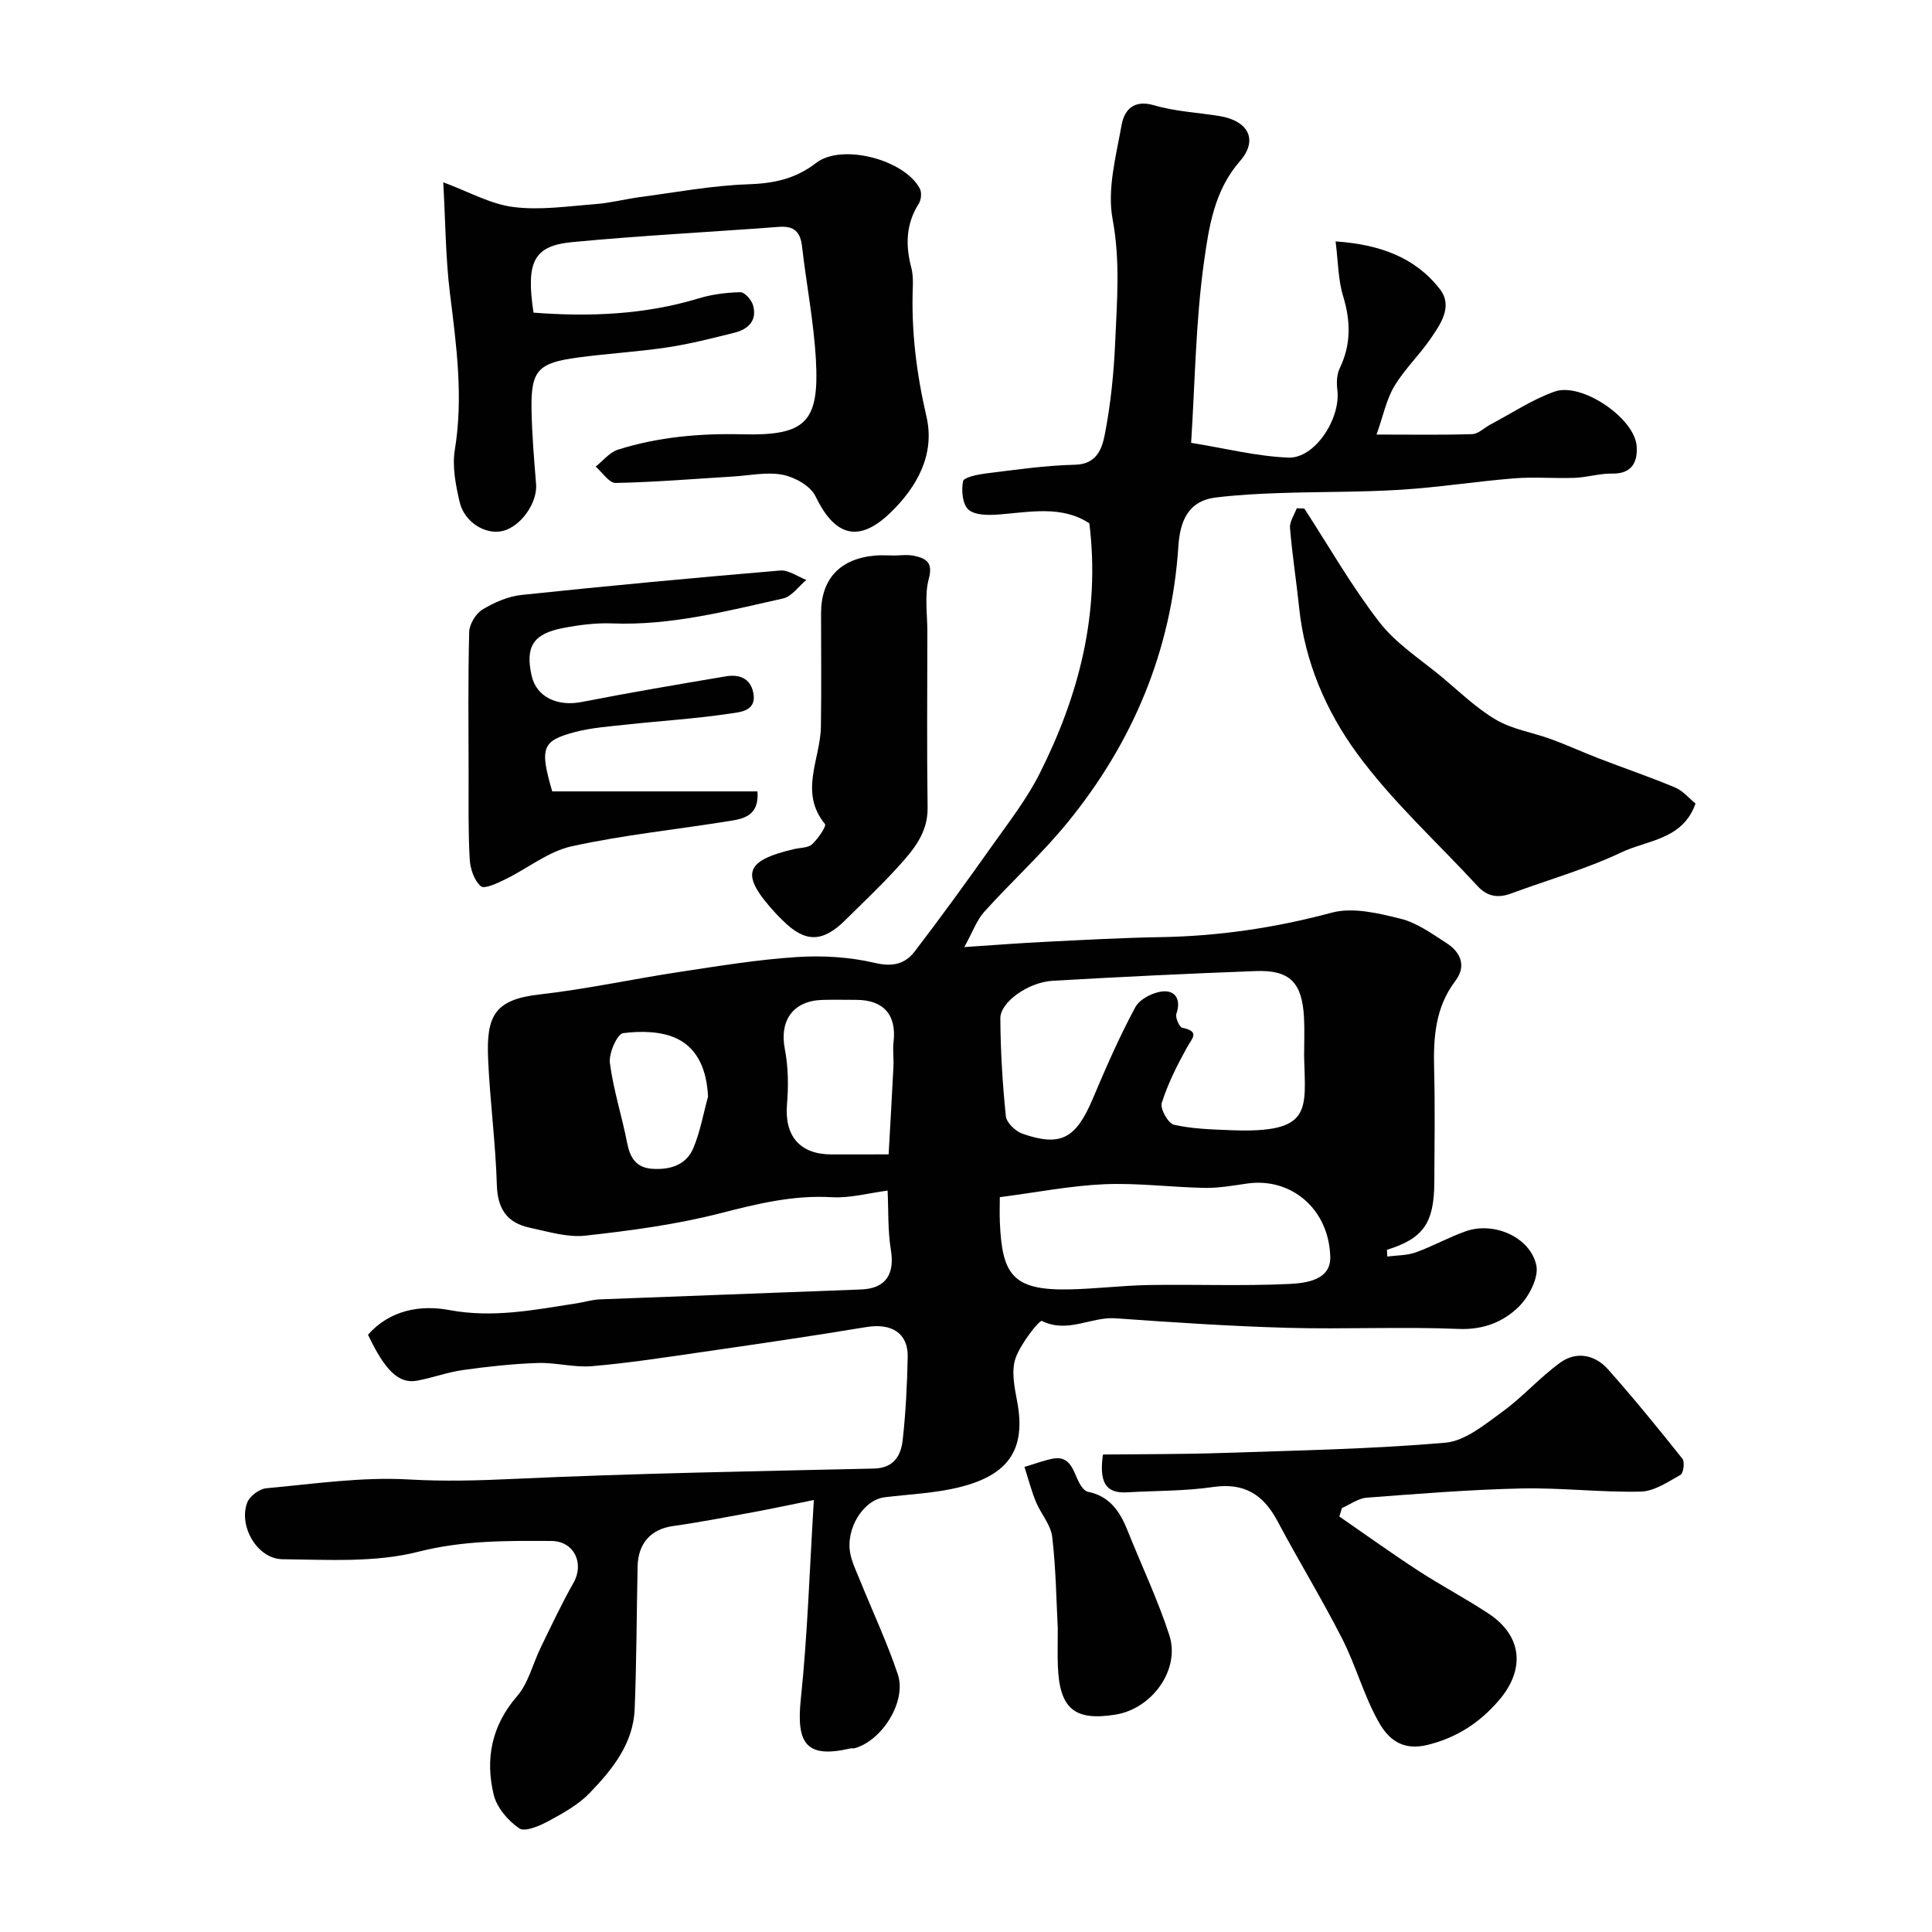 <svg enable-background="new 0 0 400 400" viewBox="0 0 400 400" xmlns="http://www.w3.org/2000/svg"><g fill="#010102"><path d="m168.5 310.56c-4.81.97-8.57 1.78-12.34 2.48-5.61 1.03-11.21 2.12-16.85 2.92-4.47.63-7.19 3.48-7.3 8.34-.21 9.86-.21 19.72-.61 29.57-.3 7.15-4.63 12.5-9.3 17.34-2.32 2.41-5.44 4.15-8.43 5.77-1.88 1.02-4.96 2.37-6.15 1.57-2.33-1.57-4.67-4.32-5.31-6.99-1.77-7.39-.45-14.26 4.84-20.38 2.36-2.72 3.25-6.69 4.89-10.06 2.2-4.5 4.31-9.05 6.79-13.4 2.3-4.04.14-8.65-4.58-8.68-9.22-.05-18.25-.13-27.53 2.23-8.95 2.28-18.73 1.65-28.14 1.55-5.2-.05-9.14-6.84-7.3-11.72.5-1.34 2.51-2.84 3.95-2.97 9.84-.9 19.77-2.39 29.57-1.82 7.29.42 14.38.22 21.64-.12 24.84-1.15 49.72-1.57 74.58-2.14 4.11-.09 5.61-2.65 5.97-5.88.64-5.72.92-11.49 1.04-17.25.1-4.92-3.36-7.03-8.54-6.17-11.45 1.9-22.93 3.57-34.42 5.23-7.45 1.08-14.9 2.23-22.39 2.87-3.7.32-7.51-.78-11.25-.66-5.17.18-10.35.74-15.48 1.46-3.2.45-6.29 1.61-9.48 2.2-3.76.71-6.62-2-10.18-9.51 4.51-5.11 10.85-6.23 16.81-5.11 9.08 1.7 17.66-.04 26.4-1.39 1.61-.25 3.19-.76 4.8-.82 18.03-.71 36.07-1.34 54.1-2.05 5.1-.2 6.96-3.16 6.15-8.15-.66-4.06-.49-8.25-.68-12.32-3.92.51-7.78 1.59-11.56 1.37-7.99-.47-15.42 1.36-23.07 3.32-9.13 2.34-18.58 3.6-27.97 4.64-3.74.41-7.73-.85-11.54-1.66-4.61-.99-6.62-3.85-6.76-8.8-.26-8.71-1.43-17.39-1.81-26.1-.39-8.87 1.26-12.33 10.65-13.38 9.69-1.09 19.25-3.19 28.9-4.65 8.08-1.22 16.17-2.56 24.31-3.09 5.38-.35 11-.02 16.22 1.21 3.71.88 6.27.2 8.25-2.39 5.44-7.09 10.68-14.34 15.85-21.63 3.52-4.98 7.34-9.86 10.05-15.27 8.09-16.1 12.54-33.08 10.25-51.72-5.71-3.76-12.26-2.33-18.76-1.83-2.11.16-4.89.19-6.26-1-1.24-1.07-1.51-3.98-1.14-5.87.16-.82 2.96-1.4 4.61-1.61 6.17-.76 12.36-1.68 18.56-1.82 4.64-.1 5.65-3.49 6.21-6.38 1.21-6.26 1.85-12.67 2.13-19.04.37-8.46 1.07-16.82-.54-25.44-1.15-6.17.71-13.03 1.86-19.46.55-3.07 2.45-5.36 6.74-4.1 4.34 1.28 8.99 1.49 13.5 2.22 6.04.98 8.1 4.96 4.25 9.36-5.32 6.09-6.42 13.69-7.43 20.88-1.71 12.21-1.84 24.64-2.66 37.42 7.06 1.14 13.56 2.8 20.13 3.06 5.52.22 10.9-8.14 10.14-14.06-.18-1.44-.12-3.15.49-4.42 2.39-4.95 2.28-9.78.7-14.98-1.03-3.37-1.01-7.06-1.55-11.3 9.08.63 16.45 3.25 21.61 9.91 2.74 3.55.11 7.25-2.02 10.34-2.32 3.37-5.36 6.26-7.44 9.75-1.64 2.75-2.29 6.1-3.67 9.99 7.55 0 13.69.11 19.82-.09 1.26-.04 2.47-1.31 3.72-1.97 4.42-2.33 8.66-5.18 13.33-6.84 5.59-1.98 16.55 5.49 16.98 11.27.24 3.17-.87 5.79-5.04 5.71-2.59-.05-5.18.78-7.78.88-4.19.16-8.41-.23-12.57.11-7.84.63-15.64 1.87-23.49 2.36-8.31.52-16.66.39-24.99.68-4.42.15-8.86.38-13.25.92-5.84.72-7.42 5.02-7.76 10.1-1.42 21.56-9.39 40.57-22.94 57.18-5.32 6.52-11.61 12.24-17.26 18.51-1.54 1.71-2.35 4.09-4.12 7.29 6.79-.45 11.85-.85 16.91-1.09 7.93-.39 15.86-.84 23.8-.97 12.03-.2 23.74-1.94 35.4-5.07 4.34-1.16 9.61.12 14.21 1.26 3.37.83 6.46 3.08 9.48 5.02 2.97 1.9 4.21 4.76 1.87 7.85-4.17 5.5-4.57 11.72-4.4 18.24.2 7.83.08 15.66.04 23.49-.04 8.44-2.32 11.64-9.81 13.95.03.46.05.92.08 1.39 1.97-.26 4.06-.2 5.89-.86 3.52-1.26 6.82-3.13 10.35-4.37 5.76-2.04 13.27 1.13 14.6 7 .57 2.54-1.51 6.55-3.63 8.63-3.2 3.14-7.32 4.8-12.42 4.59-11.81-.49-23.66.1-35.48-.23-11.87-.33-23.74-1.13-35.59-1.97-5.04-.36-9.89 3.19-15.23.55-.51-.25-4.45 4.74-5.47 7.74-.89 2.61-.23 5.92.32 8.81 1.93 10.02-1.73 15.32-11.85 17.85-5.04 1.26-10.35 1.47-15.54 2.1-4.47.54-8.23 6.6-7.1 11.84.41 1.88 1.29 3.67 2.02 5.48 2.61 6.44 5.57 12.76 7.78 19.33 1.87 5.56-3.18 13.67-8.89 15.3-.31.09-.67-.01-.99.07-8.89 2.04-11.18-.81-10.21-10.12 1.41-13.42 1.82-26.93 2.71-41.33zm101.5-91.92c0-2.66.12-5.34-.02-7.99-.39-7.23-2.94-9.86-9.96-9.6-14.03.52-28.05 1.2-42.07 2.01-5.04.29-10.86 4.4-10.84 7.78.04 6.76.45 13.53 1.14 20.25.14 1.35 1.99 3.13 3.43 3.63 7.95 2.77 11.08 1 14.56-7.22 2.72-6.43 5.51-12.85 8.82-18.98.92-1.7 3.74-3.13 5.78-3.27 2.56-.18 3.71 1.77 2.72 4.64-.27.77.61 2.77 1.23 2.9 3.74.78 2.01 2.17.94 4.11-2.03 3.67-3.94 7.48-5.2 11.45-.38 1.19 1.32 4.23 2.5 4.51 3.79.87 7.78.97 11.71 1.13 17.08.69 15.53-4.09 15.26-15.35zm-63 29.22c0 1.58-.07 3.39.01 5.19.46 10.7 2.55 14.09 14.06 13.91 5.6-.09 11.19-.81 16.78-.91 9.68-.16 19.39.24 29.05-.22 3.45-.17 8.65-.77 8.52-5.6-.28-10.03-8.2-16.5-17.22-15.19-2.91.42-5.86.95-8.78.9-6.92-.13-13.85-1.05-20.75-.76-6.99.3-13.95 1.68-21.67 2.68zm-23.02-8.86c.35-6.25.7-12.24 1-18.23.08-1.68-.18-3.39.02-5.05.65-5.59-2.04-8.69-7.7-8.71-2.33-.01-4.66-.05-6.99.01-6.11.16-8.96 4.26-7.82 10.17.72 3.71.77 7.66.45 11.44-.55 6.51 2.62 10.37 9.18 10.38 3.31-.01 6.64-.01 11.86-.01zm-37.39-11.94c-.24-5.26-1.98-9.88-6.42-12.02-3.22-1.55-7.5-1.61-11.15-1.14-1.23.16-3 4.15-2.75 6.16.71 5.58 2.5 11.01 3.57 16.56.6 3.11 1.88 5.15 5.23 5.37 3.65.24 6.98-.77 8.46-4.25 1.44-3.38 2.07-7.11 3.06-10.68z"/><path d="m110.46 64.73c11.54.88 22.96.45 34.18-2.95 2.77-.84 5.76-1.22 8.66-1.28.88-.02 2.29 1.59 2.61 2.7.91 3.22-1.04 4.99-3.91 5.7-4.58 1.14-9.17 2.32-13.82 3.02-6.14.92-12.37 1.27-18.53 2.1-8.36 1.12-9.76 2.7-9.6 10.96.1 5.09.53 10.18.94 15.26.31 3.84-3.15 8.81-6.95 9.7-3.55.83-7.92-1.82-8.89-6.05-.8-3.48-1.55-7.27-.99-10.71 1.8-10.94.34-21.63-1-32.43-.91-7.35-.93-14.81-1.39-23.01 5.3 1.96 9.78 4.52 14.51 5.12 5.55.71 11.33-.17 16.99-.6 3.07-.23 6.09-1.03 9.15-1.44 7.46-.99 14.9-2.4 22.39-2.66 5.33-.18 9.81-1.07 14.15-4.42 5.35-4.14 18.36-.67 21.49 5.33.42.8.27 2.31-.23 3.1-2.67 4.2-2.77 8.59-1.55 13.23.33 1.26.37 2.63.32 3.94-.35 9.1.75 17.97 2.82 26.89 1.83 7.87-1.97 14.63-7.48 19.94-7.02 6.78-11.83 4.19-15.5-3.44-1.03-2.13-4.27-3.94-6.78-4.43-3.29-.64-6.86.15-10.31.36-8.09.49-16.18 1.17-24.27 1.33-1.36.03-2.76-2.2-4.15-3.38 1.53-1.2 2.88-2.96 4.61-3.51 8.37-2.64 16.97-3.4 25.78-3.18 13.13.32 15.94-2.51 15.21-15.49-.44-7.82-1.97-15.57-2.86-23.37-.34-3.04-1.64-4.33-4.78-4.09-14.28 1.08-28.59 1.8-42.84 3.16-8.01.77-9.56 4.13-7.98 14.6z"/><path d="m228.35 301.14c8.18-.09 16.27-.04 24.35-.31 15.52-.52 31.06-.8 46.51-2.13 4.12-.35 8.2-3.77 11.84-6.41 4.24-3.07 7.77-7.15 12.02-10.2 3.3-2.37 7.15-1.62 9.83 1.39 5.34 6.01 10.42 12.25 15.43 18.54.52.65.21 2.99-.39 3.33-2.6 1.46-5.44 3.4-8.23 3.47-8.24.19-16.51-.83-24.75-.65-10.68.24-21.34 1.1-32 1.91-1.75.13-3.42 1.4-5.13 2.15-.18.58-.35 1.16-.53 1.75 5.43 3.75 10.79 7.6 16.31 11.2 4.78 3.11 9.85 5.77 14.6 8.91 6.95 4.59 7.65 11.56 2.07 18.01-3.87 4.48-8.54 7.63-14.7 9.16-5.38 1.33-8.22-1.35-10.11-4.69-3.09-5.45-4.73-11.69-7.59-17.3-4.2-8.24-9.04-16.15-13.38-24.32-2.92-5.5-6.87-8.03-13.35-7.08-5.84.86-11.82.75-17.74 1.1-4.57.29-5.85-2.16-5.06-7.83z"/><path d="m270.05 105.29c5.13 7.9 9.82 16.14 15.57 23.56 3.47 4.47 8.56 7.7 13 11.4 3.64 3.04 7.12 6.44 11.17 8.8 3.4 1.98 7.56 2.6 11.33 3.98 3.31 1.21 6.52 2.69 9.81 3.96 5.29 2.04 10.67 3.87 15.9 6.06 1.59.66 2.82 2.19 4.21 3.31-2.61 7.5-9.98 7.56-15.37 10.12-7.3 3.47-15.19 5.68-22.81 8.51-2.71 1-4.94.64-6.94-1.53-8.39-9.11-17.7-17.54-24.96-27.47-6.37-8.71-10.82-18.94-11.98-30.12-.58-5.53-1.44-11.03-1.9-16.56-.11-1.31.9-2.71 1.39-4.08.53.02 1.06.04 1.58.06z"/><path d="m156.83 163.85c.36 4.93-2.71 5.63-5.57 6.09-10.96 1.78-22.06 2.9-32.88 5.27-4.84 1.06-9.13 4.58-13.74 6.83-1.64.8-4.34 2.09-5.08 1.45-1.38-1.19-2.2-3.61-2.31-5.57-.33-5.84-.22-11.71-.23-17.57-.02-9.83-.13-19.67.12-29.49.04-1.62 1.36-3.82 2.75-4.66 2.45-1.49 5.34-2.74 8.15-3.03 17.81-1.88 35.63-3.54 53.48-5.05 1.74-.15 3.62 1.26 5.43 1.95-1.6 1.32-3.03 3.44-4.83 3.84-11.64 2.6-23.24 5.64-35.37 5.16-3.4-.13-6.89.32-10.24.97-6.17 1.2-7.78 3.89-6.44 9.87.99 4.39 5.32 6.42 10.35 5.43 9.92-1.94 19.89-3.63 29.85-5.31 2.69-.45 5.06.3 5.69 3.38.78 3.85-2.78 4.02-4.74 4.32-7.13 1.07-14.36 1.51-21.54 2.29-3.57.39-7.21.64-10.66 1.55-6.83 1.8-7.31 3.27-4.69 12.28z"/><path d="m184.83 115.02c1.5 0 3.05-.26 4.48.06 2.39.54 3.91 1.32 2.99 4.74-.92 3.43-.3 7.28-.3 10.95-.01 12.15-.12 24.3.05 36.44.07 5.31-3.01 8.84-6.17 12.32-3.46 3.82-7.22 7.36-10.89 10.99-4.72 4.67-8.34 4.66-12.95.03-.47-.47-.96-.93-1.41-1.42-7.43-8.1-6.64-10.88 3.79-13.34 1.26-.3 2.87-.22 3.71-.99 1.23-1.13 3.02-3.76 2.67-4.19-5.41-6.61-.94-13.45-.84-20.15.12-7.82.03-15.64.03-23.46 0-7.19 3.96-11.39 11.34-11.99 1.16-.09 2.33-.01 3.49-.01.01.01.01.02.01.02z"/><path d="m219 337.1c-.29-5.43-.37-12.21-1.15-18.91-.3-2.52-2.37-4.8-3.39-7.29-.95-2.33-1.58-4.79-2.36-7.19 1.92-.57 3.81-1.28 5.77-1.69 3.26-.68 4.13 1.73 5.14 4.09.46 1.07 1.31 2.56 2.21 2.74 4.61.93 6.68 4.16 8.25 8.08 2.88 7.21 6.24 14.26 8.63 21.63 2.3 7.08-3.55 15.19-11.09 16.42-8.55 1.4-11.67-1.2-11.99-10.09-.09-2.15-.02-4.31-.02-7.79z"/></g></svg>